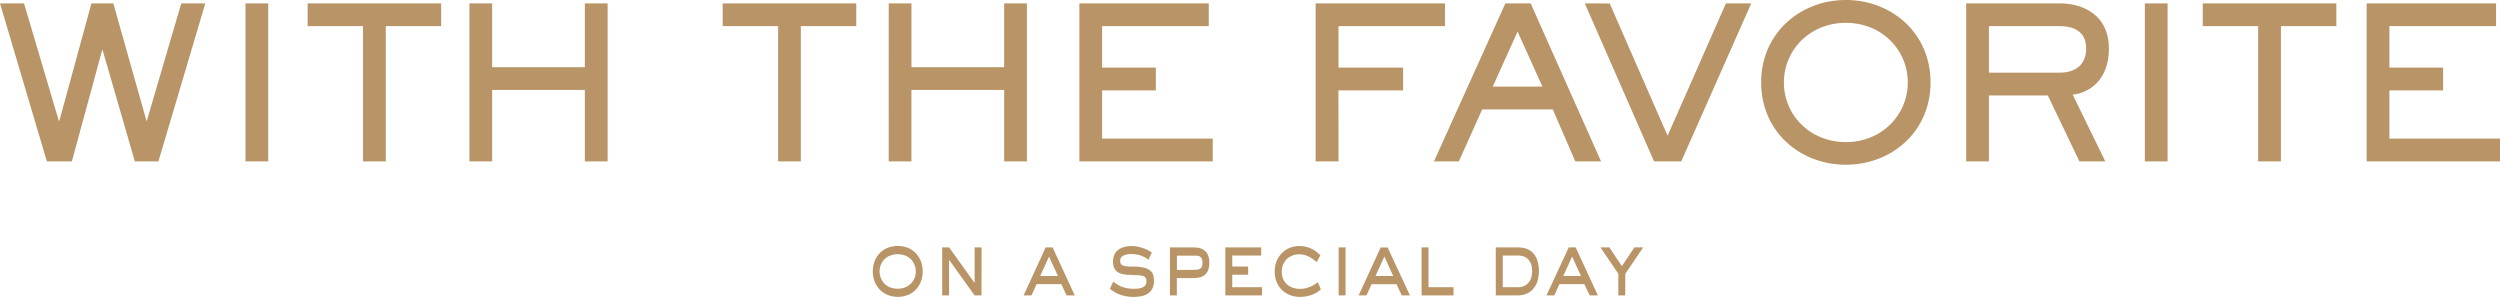<svg xmlns="http://www.w3.org/2000/svg" viewBox="0 0 800 94.99">
  <defs>
    <style>
      .cls-1 {
        fill: #b89466;
      }
    </style>
  </defs>
  <g id="レイヤー_2" data-name="レイヤー 2">
    <g id="レイヤー_1-2" data-name="レイヤー 1">
      <path class="cls-1" d="M7.69,1.08,18.81,38.63H19L29.26,1.08h7L46.86,38.63H47L58,1.08h7.69l-15,50.56H43.15L32.83,16H32.7L23,51.64H15L0,1.08Zm78.14,0V51.64H78.55V1.08Zm55.34,0V8.36H123.45V51.64h-7.28V8.36H98.44V1.08Zm9.05,0h7.27V21.51h29.66V1.08h7.29V51.64h-7.29V28.78H157.49V51.64h-7.27ZM274,1.08V8.36H256.26V51.64H249V8.36H231.26V1.08Zm10.39,0h7.28V21.51h29.66V1.08h7.28V51.64h-7.28V28.78H291.66V51.64h-7.28Zm102.41,0V8.36H352.68V21.64h17.19v7.28H352.68V44.36h35.39v7.28H345.4V1.08Zm41.53,50.56H421V1.08h41.39V8.36H428.32V21.64H449v7.28h-20.7Zm84,0H504.1L496.89,35H474.3l-7.48,16.65h-7.95L481.72,1.08h8.09ZM485.63,10.11l-7.95,17.6h15.9Zm29.47-9,18.53,42.33L552.3,1.08h8.1L538,51.64h-8.7L507.14,1.08Zm48.47,25.28C563.57,10.52,576.18,0,590.67,0s27.1,10.45,27.1,26.36-12.6,26.35-27.1,26.35S563.57,42.27,563.57,26.36Zm46.92,0c0-10.45-8.36-19.08-19.82-19.08s-19.82,8.63-19.82,19.08,8.36,19.08,19.82,19.08S610.49,36.81,610.49,26.36ZM659,1.08c8.09,0,15.84,4.11,15.84,14.43,0,11-7.34,14.42-11.59,14.76l10.45,21.37h-8.29l-10.11-21.1H636.45v21.1h-7.28V1.08ZM636.45,8.36v14.9H659c5.46,0,8.57-2.83,8.57-7.75,0-5.73-4.38-7.15-8.57-7.15Zm57.18-7.28V51.64h-7.28V1.08Zm54,0V8.36H729.89V51.64h-7.28V8.36H704.88V1.08Zm51.11,0V8.36H764.61V21.64H781.8v7.28H764.61V44.36H800v7.28H757.33V1.08ZM295.26,86.84a9.15,9.15,0,0,1-.54,3.15,7.62,7.62,0,0,1-1.58,2.59,7.43,7.43,0,0,1-2.5,1.76,8.93,8.93,0,0,1-6.69,0,7.47,7.47,0,0,1-2.51-1.76A7.8,7.8,0,0,1,279.85,90a8.92,8.92,0,0,1-.55-3.15,9.27,9.27,0,0,1,.53-3.13,7.73,7.73,0,0,1,1.58-2.6,7.49,7.49,0,0,1,2.5-1.76,9,9,0,0,1,6.73,0,7.29,7.29,0,0,1,2.5,1.76,7.57,7.57,0,0,1,1.58,2.6A9,9,0,0,1,295.26,86.84Zm-8,5.54a6.23,6.23,0,0,0,2.43-.44,5.23,5.23,0,0,0,1.81-1.21A5.67,5.67,0,0,0,292.66,89a5.84,5.84,0,0,0,.39-2.13,5.75,5.75,0,0,0-.39-2.1A5.65,5.65,0,0,0,291.52,83a5.38,5.38,0,0,0-1.81-1.21,6.79,6.79,0,0,0-4.86,0,5.25,5.25,0,0,0-3,3,5.75,5.75,0,0,0-.39,2.1A5.84,5.84,0,0,0,281.9,89,5.33,5.33,0,0,0,283,90.73a5.14,5.14,0,0,0,1.81,1.21A6.2,6.2,0,0,0,287.28,92.38Zm26.82,2.14h-2.22l-8.16-11.41V94.52H301.5V79.17h2.22l8.16,11.38V79.17h2.22Zm29.84,0h-2.63l-1.66-3.59H331.7l-1.61,3.59h-2.53l7.06-15.35h2.21ZM335.7,82.1l-2.85,6.23h5.7Zm31.81,1c-.28-.18-.57-.38-.9-.58a6.74,6.74,0,0,0-1.14-.58,8.13,8.13,0,0,0-1.46-.45,9.47,9.47,0,0,0-1.89-.18,5.52,5.52,0,0,0-2.74.54,1.66,1.66,0,0,0-.91,1.51,3,3,0,0,0,.12.93,1.08,1.08,0,0,0,.56.6,4.46,4.46,0,0,0,1.28.32,18.89,18.89,0,0,0,2.24.1,13.08,13.08,0,0,1,3.51.38,4.76,4.76,0,0,1,2,1,2.88,2.88,0,0,1,.88,1.44,6.77,6.77,0,0,1,.2,1.7,5.35,5.35,0,0,1-.59,2.68,4.41,4.41,0,0,1-1.52,1.57,6.29,6.29,0,0,1-2.08.74,13.34,13.34,0,0,1-2.23.19,12.34,12.34,0,0,1-2.94-.31,13,13,0,0,1-2.23-.73,7.8,7.8,0,0,1-1.55-.85c-.41-.3-.72-.54-.94-.72l1.06-2.28c.37.28.76.55,1.16.82a8.7,8.7,0,0,0,1.36.73,9.82,9.82,0,0,0,1.75.53,11.75,11.75,0,0,0,2.38.2,9.94,9.94,0,0,0,1.61-.11,4.25,4.25,0,0,0,1.26-.39,2,2,0,0,0,.82-.71,2,2,0,0,0,.29-1.09,2.4,2.4,0,0,0-.22-1.15,1.35,1.35,0,0,0-.82-.6,6.77,6.77,0,0,0-1.75-.28c-.74,0-1.73-.1-2.95-.14a9.82,9.82,0,0,1-2-.25,4.51,4.51,0,0,1-1.6-.71,3.13,3.13,0,0,1-1-1.29,4.77,4.77,0,0,1-.37-2,5.32,5.32,0,0,1,.33-1.86,4.19,4.19,0,0,1,1-1.57,5.22,5.22,0,0,1,1.87-1.09,8.09,8.09,0,0,1,2.78-.42,9.26,9.26,0,0,1,2.22.25,14.63,14.63,0,0,1,1.86.58,14.3,14.3,0,0,1,1.44.66l.93.55Zm9.08,11.43h-2.21V79.17h7.27a13.44,13.44,0,0,1,1.71.12,4.33,4.33,0,0,1,1.72.61,3.82,3.82,0,0,1,1.35,1.48,5.69,5.69,0,0,1,.54,2.71,6.29,6.29,0,0,1-.39,2.39A3.68,3.68,0,0,1,385.5,88a4.26,4.26,0,0,1-1.68.77,9.72,9.72,0,0,1-2.17.22h-5.06Zm5.06-8.18a13.67,13.67,0,0,0,1.37-.06,2.09,2.09,0,0,0,1-.3,1.36,1.36,0,0,0,.59-.68,3.28,3.28,0,0,0,.18-1.21,3,3,0,0,0-.23-1.33,1.46,1.46,0,0,0-.64-.7,2.25,2.25,0,0,0-1-.25c-.37,0-.79,0-1.25,0h-5.06v4.56Zm22.19,8.18H392.11V79.17h11.47v2.61h-9.26V85.3h5.09v2.61h-5.09v4h9.52Zm18.84-1.9c-.14.1-.38.28-.71.55a7.16,7.16,0,0,1-1.34.8,11.13,11.13,0,0,1-2,.71,9.94,9.94,0,0,1-2.61.31,8.94,8.94,0,0,1-3.28-.59,7.65,7.65,0,0,1-2.56-1.66,7.39,7.39,0,0,1-1.68-2.58,9.15,9.15,0,0,1-.59-3.34,8.55,8.55,0,0,1,.61-3.28A8.06,8.06,0,0,1,410.21,81a7.53,7.53,0,0,1,2.48-1.67,7.94,7.94,0,0,1,3.06-.59,8.75,8.75,0,0,1,2.44.31,10,10,0,0,1,1.92.77,8.54,8.54,0,0,1,1.42,1c.39.32.73.6,1,.84l-1.18,2.2c-.35-.28-.71-.56-1.1-.85a9.28,9.28,0,0,0-1.21-.78,7.69,7.69,0,0,0-1.46-.6,6.85,6.85,0,0,0-1.82-.24,5.83,5.83,0,0,0-2.33.45A5.16,5.16,0,0,0,411.66,83a5.49,5.49,0,0,0-1.11,1.81,6,6,0,0,0-.39,2.22,6,6,0,0,0,.35,2,4.7,4.7,0,0,0,1.09,1.73,5.24,5.24,0,0,0,1.83,1.22,6.9,6.9,0,0,0,2.6.45,7.79,7.79,0,0,0,2.06-.26,9.82,9.82,0,0,0,1.65-.62,9,9,0,0,0,1.21-.71c.32-.24.58-.43.74-.57Zm7.9,1.9h-2.22V79.17h2.22Zm20.6,0h-2.62l-1.66-3.59h-8l-1.62,3.59h-2.51l7.05-15.35h2.22ZM443,82.1l-2.85,6.23h5.69Zm22.13,12.42H454.91V79.17h2.21V91.91h8ZM485.8,79.17a9,9,0,0,1,2.23.3,5.32,5.32,0,0,1,2.15,1.13,5.94,5.94,0,0,1,1.62,2.32,11.52,11.52,0,0,1,.11,7.3,7.1,7.1,0,0,1-1.47,2.42,5.58,5.58,0,0,1-2.12,1.42,7,7,0,0,1-2.52.46h-7.15V79.17Zm0,12.74a4.63,4.63,0,0,0,1.71-.31,3.94,3.94,0,0,0,1.41-.93,4.48,4.48,0,0,0,1-1.59,6.46,6.46,0,0,0,.36-2.26,6.86,6.86,0,0,0-.37-2.39,4.22,4.22,0,0,0-1-1.56,3.63,3.63,0,0,0-1.41-.84,5.54,5.54,0,0,0-1.67-.25h-4.94V91.91Zm25.51,2.61h-2.62L507,90.93h-8l-1.61,3.59h-2.52L502,79.17h2.22ZM503.08,82.1l-2.85,6.23h5.69Zm17,12.42h-2.21V87.61l-5.72-8.44H515l4,6,4-6h2.82l-5.72,8.44Z"/>
    </g>
  </g>
</svg>
